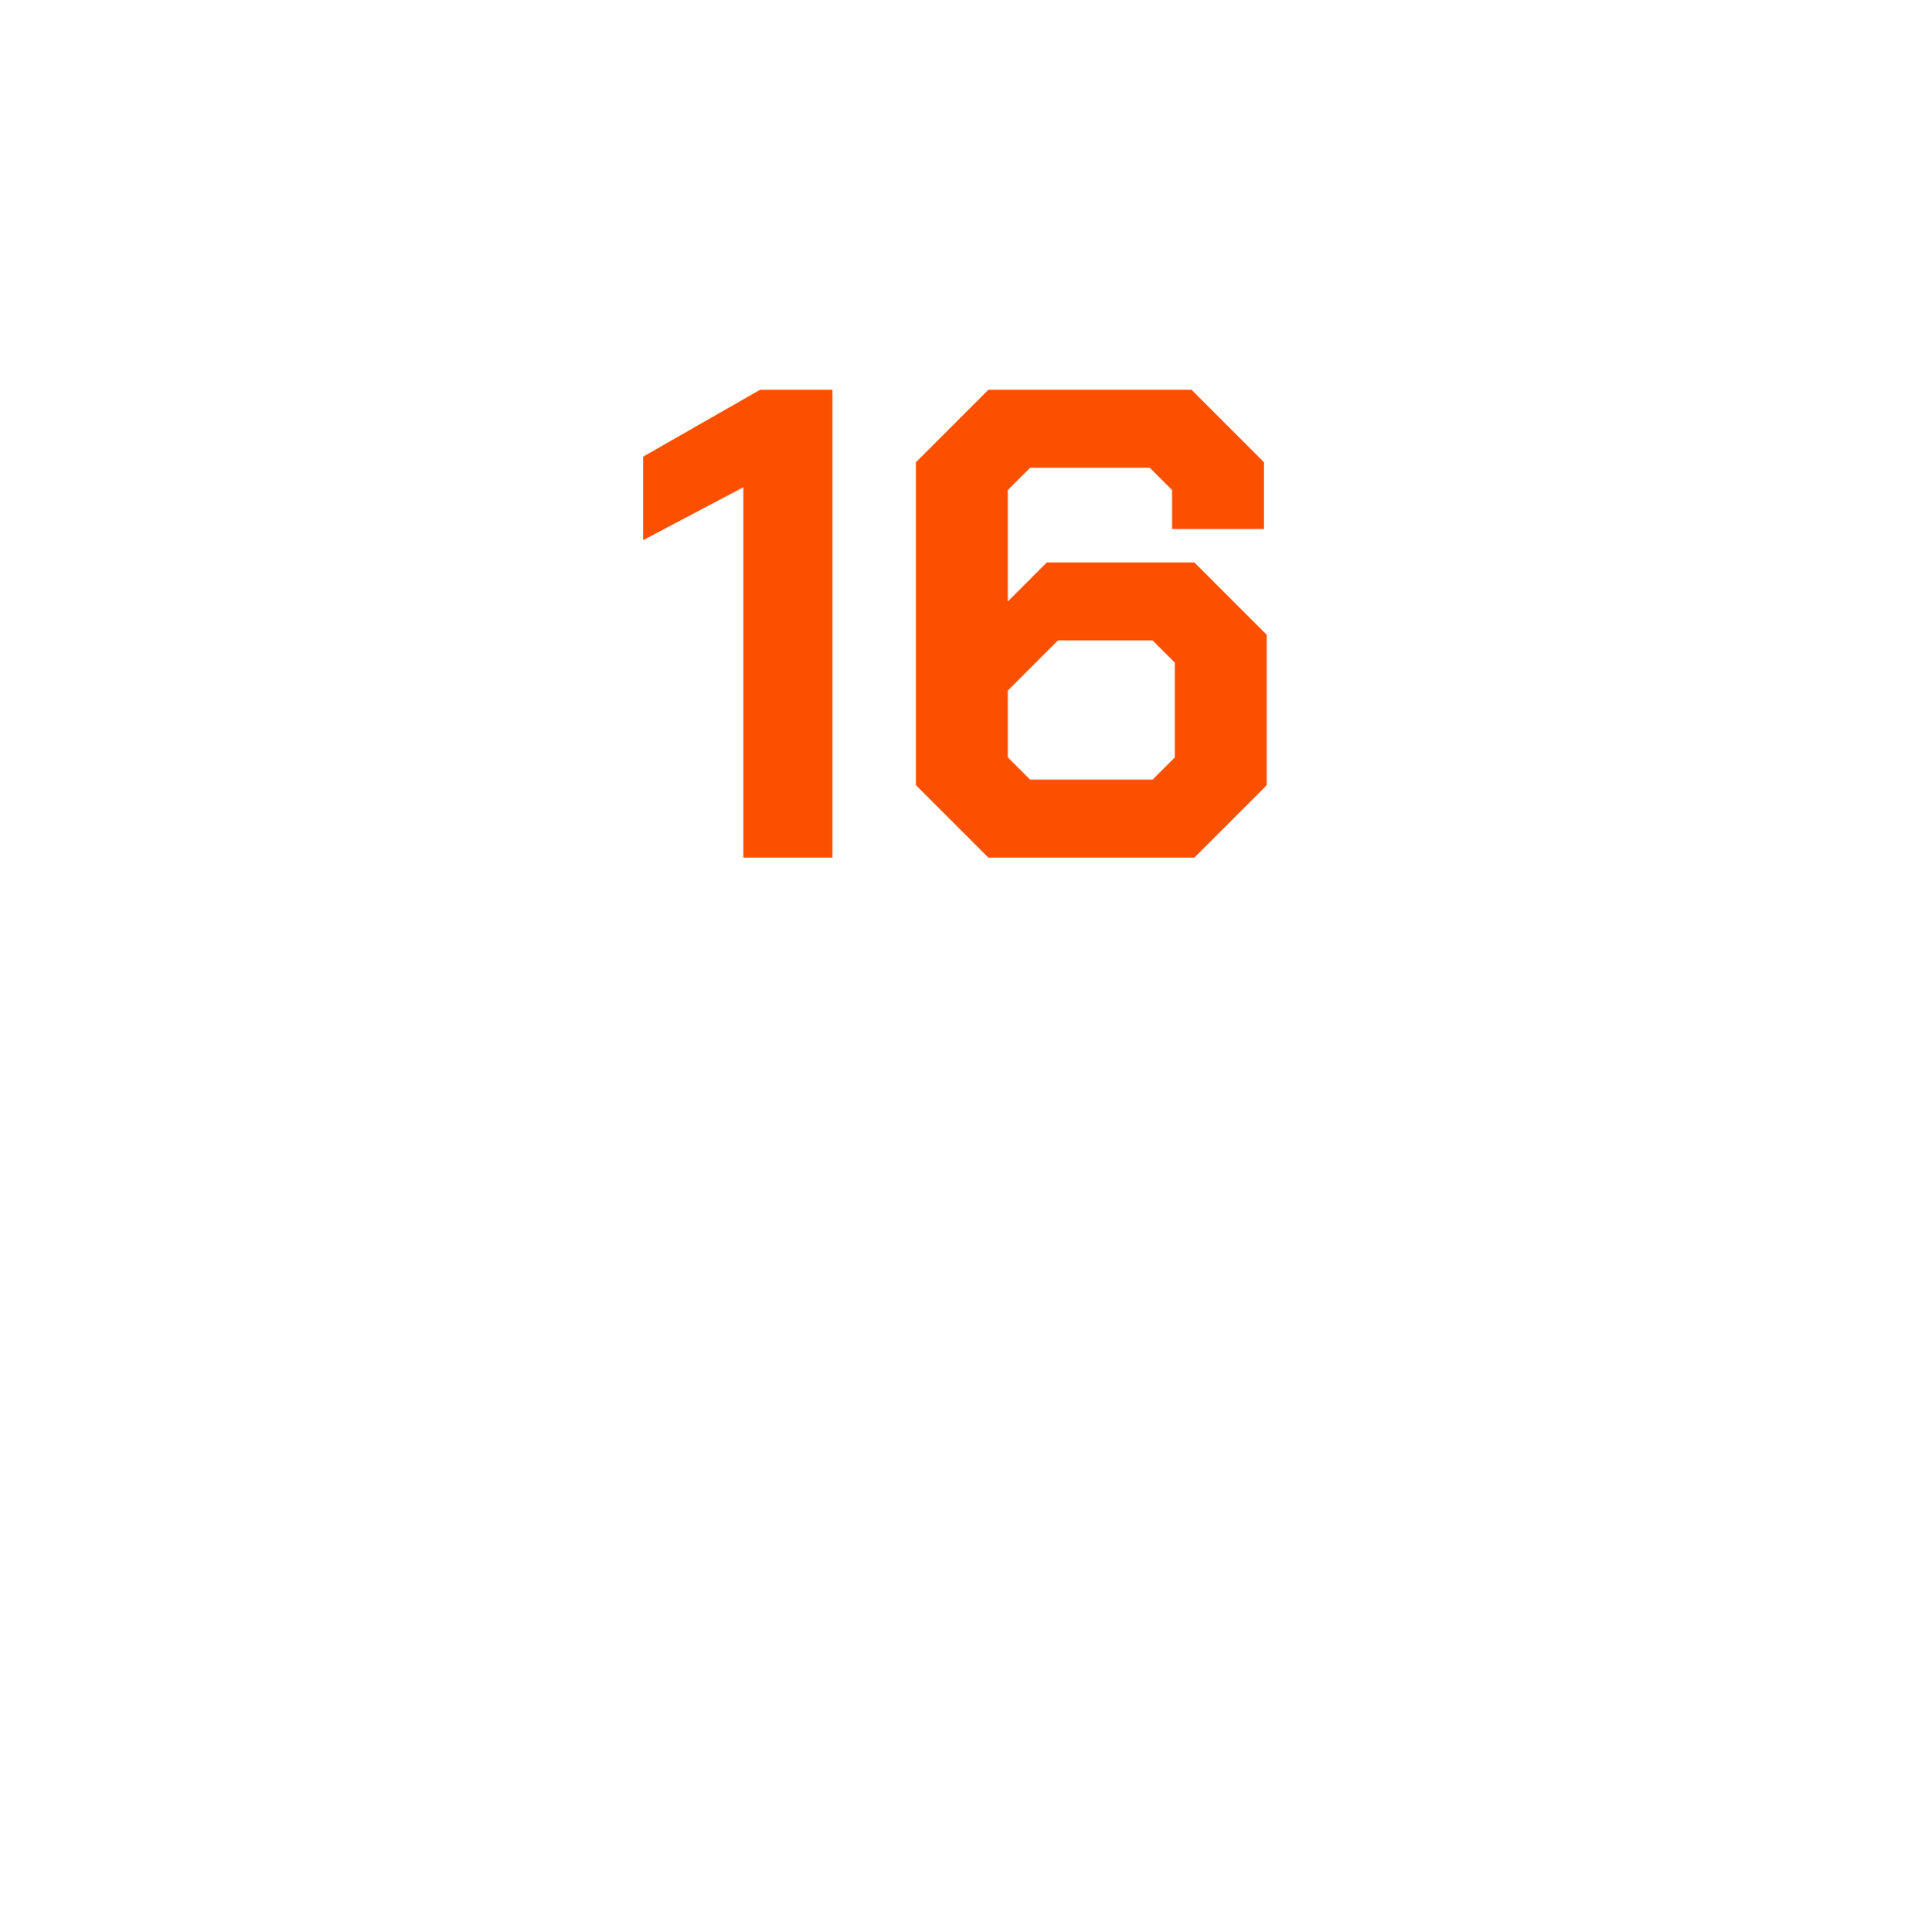 <?xml version="1.0" standalone="no"?><!DOCTYPE svg PUBLIC "-//W3C//DTD SVG 1.1//EN" "http://www.w3.org/Graphics/SVG/1.1/DTD/svg11.dtd"><svg xmlns="http://www.w3.org/2000/svg" version="1.1" width="69px" height="69.4px" viewBox="0 -7 69 69.4" style="top:-7px">  <desc>16</desc>  <defs/>  <g id="Polygon330224">    <path d="M 26.7 10.5 L 23.1 12.4 L 23.1 9.4 L 27.3 7 L 29.9 7 L 29.9 23.8 L 26.7 23.8 L 26.7 10.5 Z M 32.9 21.2 L 32.9 9.6 L 35.5 7 L 42.8 7 L 45.4 9.6 L 45.4 12 L 42.1 12 L 42.1 10.6 L 41.3 9.8 L 37 9.8 L 36.2 10.6 L 36.2 14.6 L 37.6 13.2 L 42.9 13.2 L 45.5 15.8 L 45.5 21.2 L 42.9 23.8 L 35.5 23.8 L 32.9 21.2 Z M 41.4 21 L 42.2 20.2 L 42.2 16.8 L 41.4 16 L 38 16 L 36.2 17.8 L 36.2 20.2 L 37 21 L 41.4 21 Z " stroke="none" fill="#fc5000"/>  </g></svg>